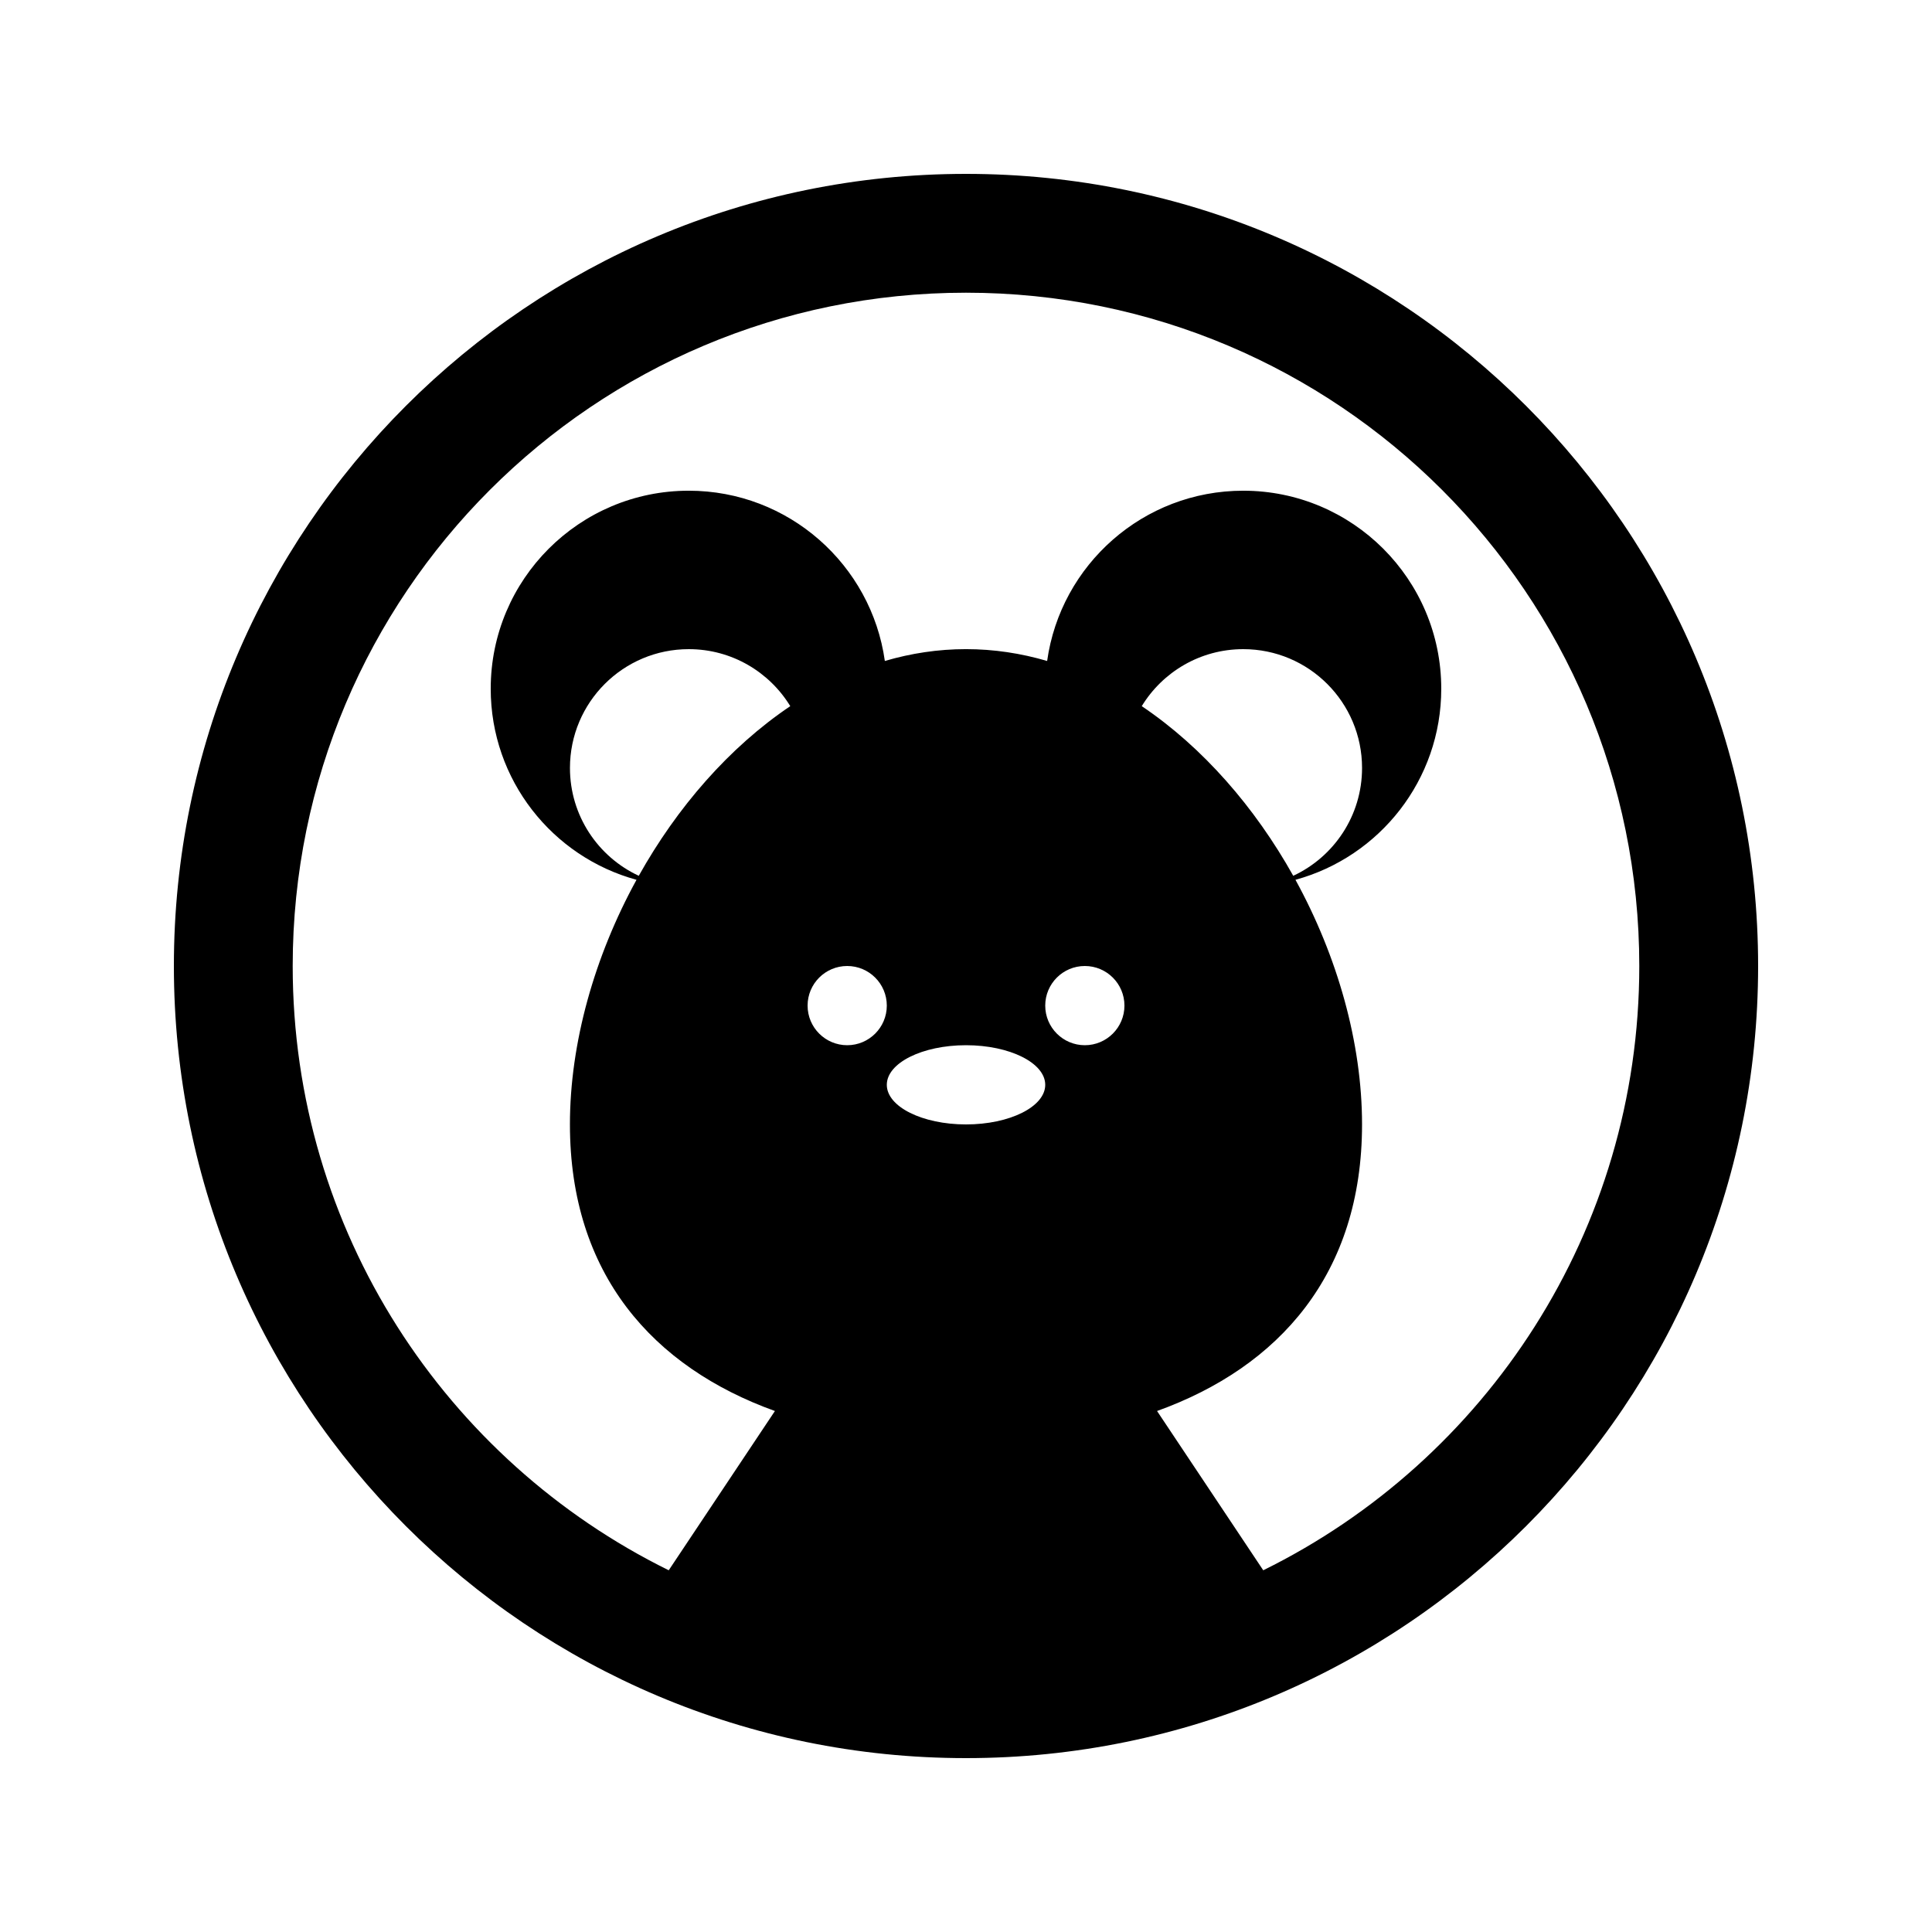 <?xml version="1.0" encoding="UTF-8"?>
<!-- Uploaded to: ICON Repo, www.svgrepo.com, Generator: ICON Repo Mixer Tools -->
<svg fill="#000000" width="800px" height="800px" version="1.1" viewBox="144 144 512 512" xmlns="http://www.w3.org/2000/svg">
 <path d="m321.22 560.14 28.141-42.207c-32.387-11.664-54.324-36.348-54.324-75.953 0-21.562 6.5-44.504 17.645-64.824-22.266-6.07-38.637-26.441-38.637-50.633 0-28.984 23.496-52.48 52.48-52.48 26.484 0 48.387 19.621 51.969 45.121 6.941-2.039 14.133-3.137 21.504-3.137 7.367 0 14.562 1.098 21.504 3.137 3.578-25.5 25.48-45.121 51.969-45.121 28.98 0 52.477 23.496 52.477 52.48 0 24.191-16.371 44.562-38.637 50.633 11.148 20.32 17.645 43.262 17.645 64.824 0 39.605-21.934 64.289-54.324 75.953l28.141 42.207c59.039-29.094 99.656-89.879 99.656-160.14 0-98.547-79.887-178.43-178.43-178.43-98.547 0-178.43 79.887-178.43 178.43 0 70.266 40.617 131.05 99.656 160.14zm288.7-160.14c0 115.93-93.984 209.92-209.92 209.92-115.94 0-209.92-93.984-209.92-209.92 0-115.94 93.984-209.92 209.92-209.92 115.93 0 209.92 93.984 209.92 209.92zm-123.2-23.906c10.77-5.004 18.238-15.918 18.238-28.574 0-17.391-14.098-31.488-31.484-31.488-11.391 0-21.371 6.047-26.898 15.105 16.191 10.902 30.02 26.848 40.145 44.957zm-133.29-44.957c-16.195 10.902-30.023 26.848-40.148 44.957-10.77-5.004-18.238-15.918-18.238-28.574 0-17.391 14.098-31.488 31.488-31.488 11.391 0 21.367 6.047 26.898 15.105zm25.582 79.359c0 5.793-4.703 10.496-10.496 10.496-5.797 0-10.496-4.703-10.496-10.496 0-5.797 4.699-10.496 10.496-10.496 5.793 0 10.496 4.699 10.496 10.496zm62.977 0c0 5.793-4.703 10.496-10.496 10.496-5.797 0-10.496-4.703-10.496-10.496 0-5.797 4.699-10.496 10.496-10.496 5.793 0 10.496 4.699 10.496 10.496zm-41.984 31.488c11.594 0 20.992-4.703 20.992-10.496 0-5.797-9.398-10.496-20.992-10.496s-20.992 4.699-20.992 10.496c0 5.793 9.398 10.496 20.992 10.496z" fill-rule="evenodd"/>
</svg>